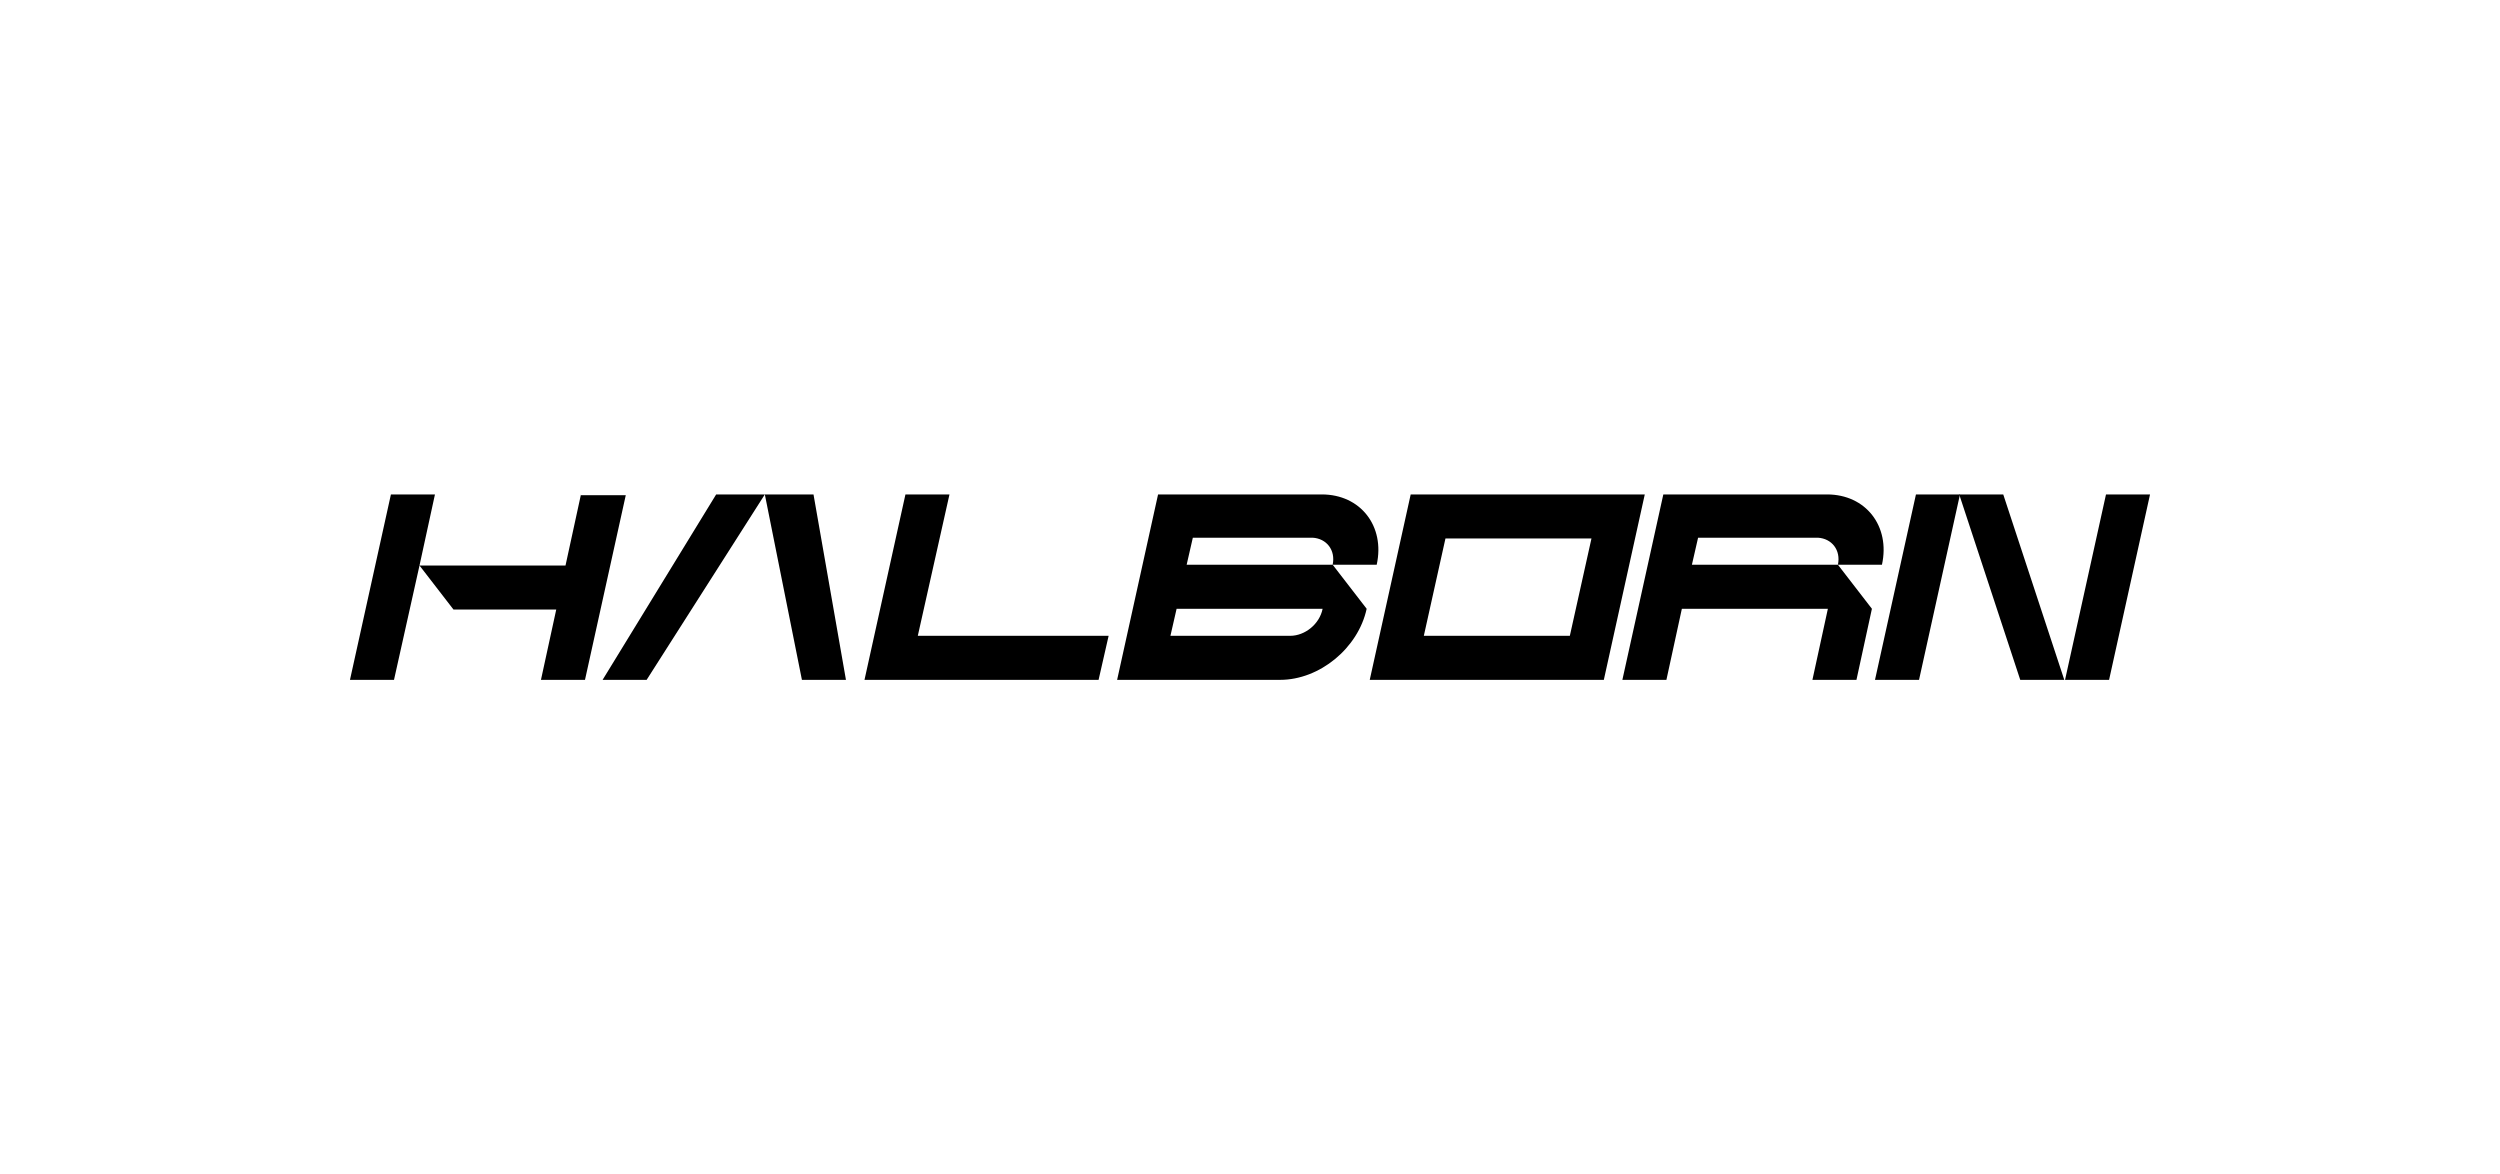 <?xml version="1.0" encoding="utf-8"?>
<!-- Generator: Adobe Illustrator 27.3.1, SVG Export Plug-In . SVG Version: 6.00 Build 0)  -->
<svg version="1.1" id="Layer_1" xmlns="http://www.w3.org/2000/svg" xmlns:xlink="http://www.w3.org/1999/xlink" x="0px" y="0px"
	 viewBox="0 0 323.6 152" style="enable-background:new 0 0 323.6 152;" xml:space="preserve">
<style type="text/css">
	.st0{clip-path:url(#SVGID_00000049196108646222287310000002514559056601257633_);}
</style>
<g>
	<defs>
		<rect id="SVGID_1_" x="45.3" y="64" width="233" height="24"/>
	</defs>
	<clipPath id="SVGID_00000085210191066959313930000005210418801511448224_">
		<use xlink:href="#SVGID_1_"  style="overflow:visible;"/>
	</clipPath>
	<g style="clip-path:url(#SVGID_00000085210191066959313930000005210418801511448224_);">
		<path d="M253.7,64H248l-5.3,24h5.7L253.7,64z"/>
		<path d="M278.3,64h-5.7l-5.3,24h5.7L278.3,64z"/>
		<path d="M259.3,64l7.9,24h-5.7l-7.9-24H259.3z"/>
		<path d="M118.8,82.3l4.1-18.3h-5.7l-5.3,24h30.3l1.3-5.7H118.8z"/>
		<path d="M149.9,64l-5.3,24h21.1c5.1,0,10.1-4.1,11.2-9.2l-4.4-5.7h5.7c1.1-5-2.1-9.1-7.1-9.1L149.9,64L149.9,64z M167,82.3h-15.5
			l0.8-3.5h18.9l0,0C170.8,80.8,168.9,82.3,167,82.3z M172.5,73.1h-18.9l0.8-3.5h15.5C171.7,69.7,172.9,71.2,172.5,73.1z"/>
		<path d="M240.3,88l2-9.2l-4.4-5.7h5.7c1.1-5-2.1-9.1-7.1-9.1h-21.2L210,88h5.7l2-9.2h18.9l-2,9.2L240.3,88L240.3,88z M237.9,73.1
			h-18.9l0.8-3.5h15.5C237.1,69.7,238.3,71.2,237.9,73.1z"/>
		<path d="M182.6,64l-5.3,24h30.3l5.3-24H182.6z M203.2,82.3h-18.9l2.8-12.6H206L203.2,82.3z"/>
		<path d="M99,64h-6.3L78,88h5.7L99,64h6.3l4.2,24h-5.7L99,64z"/>
		<path d="M75.2,64l-2,9.2H54.3l2-9.2h-5.7l-5.3,24H51l3.3-14.8l4.4,5.7h13.3l-2,9.2h5.7l5.3-24H75.2z"/>
	</g>
</g>
</svg>
